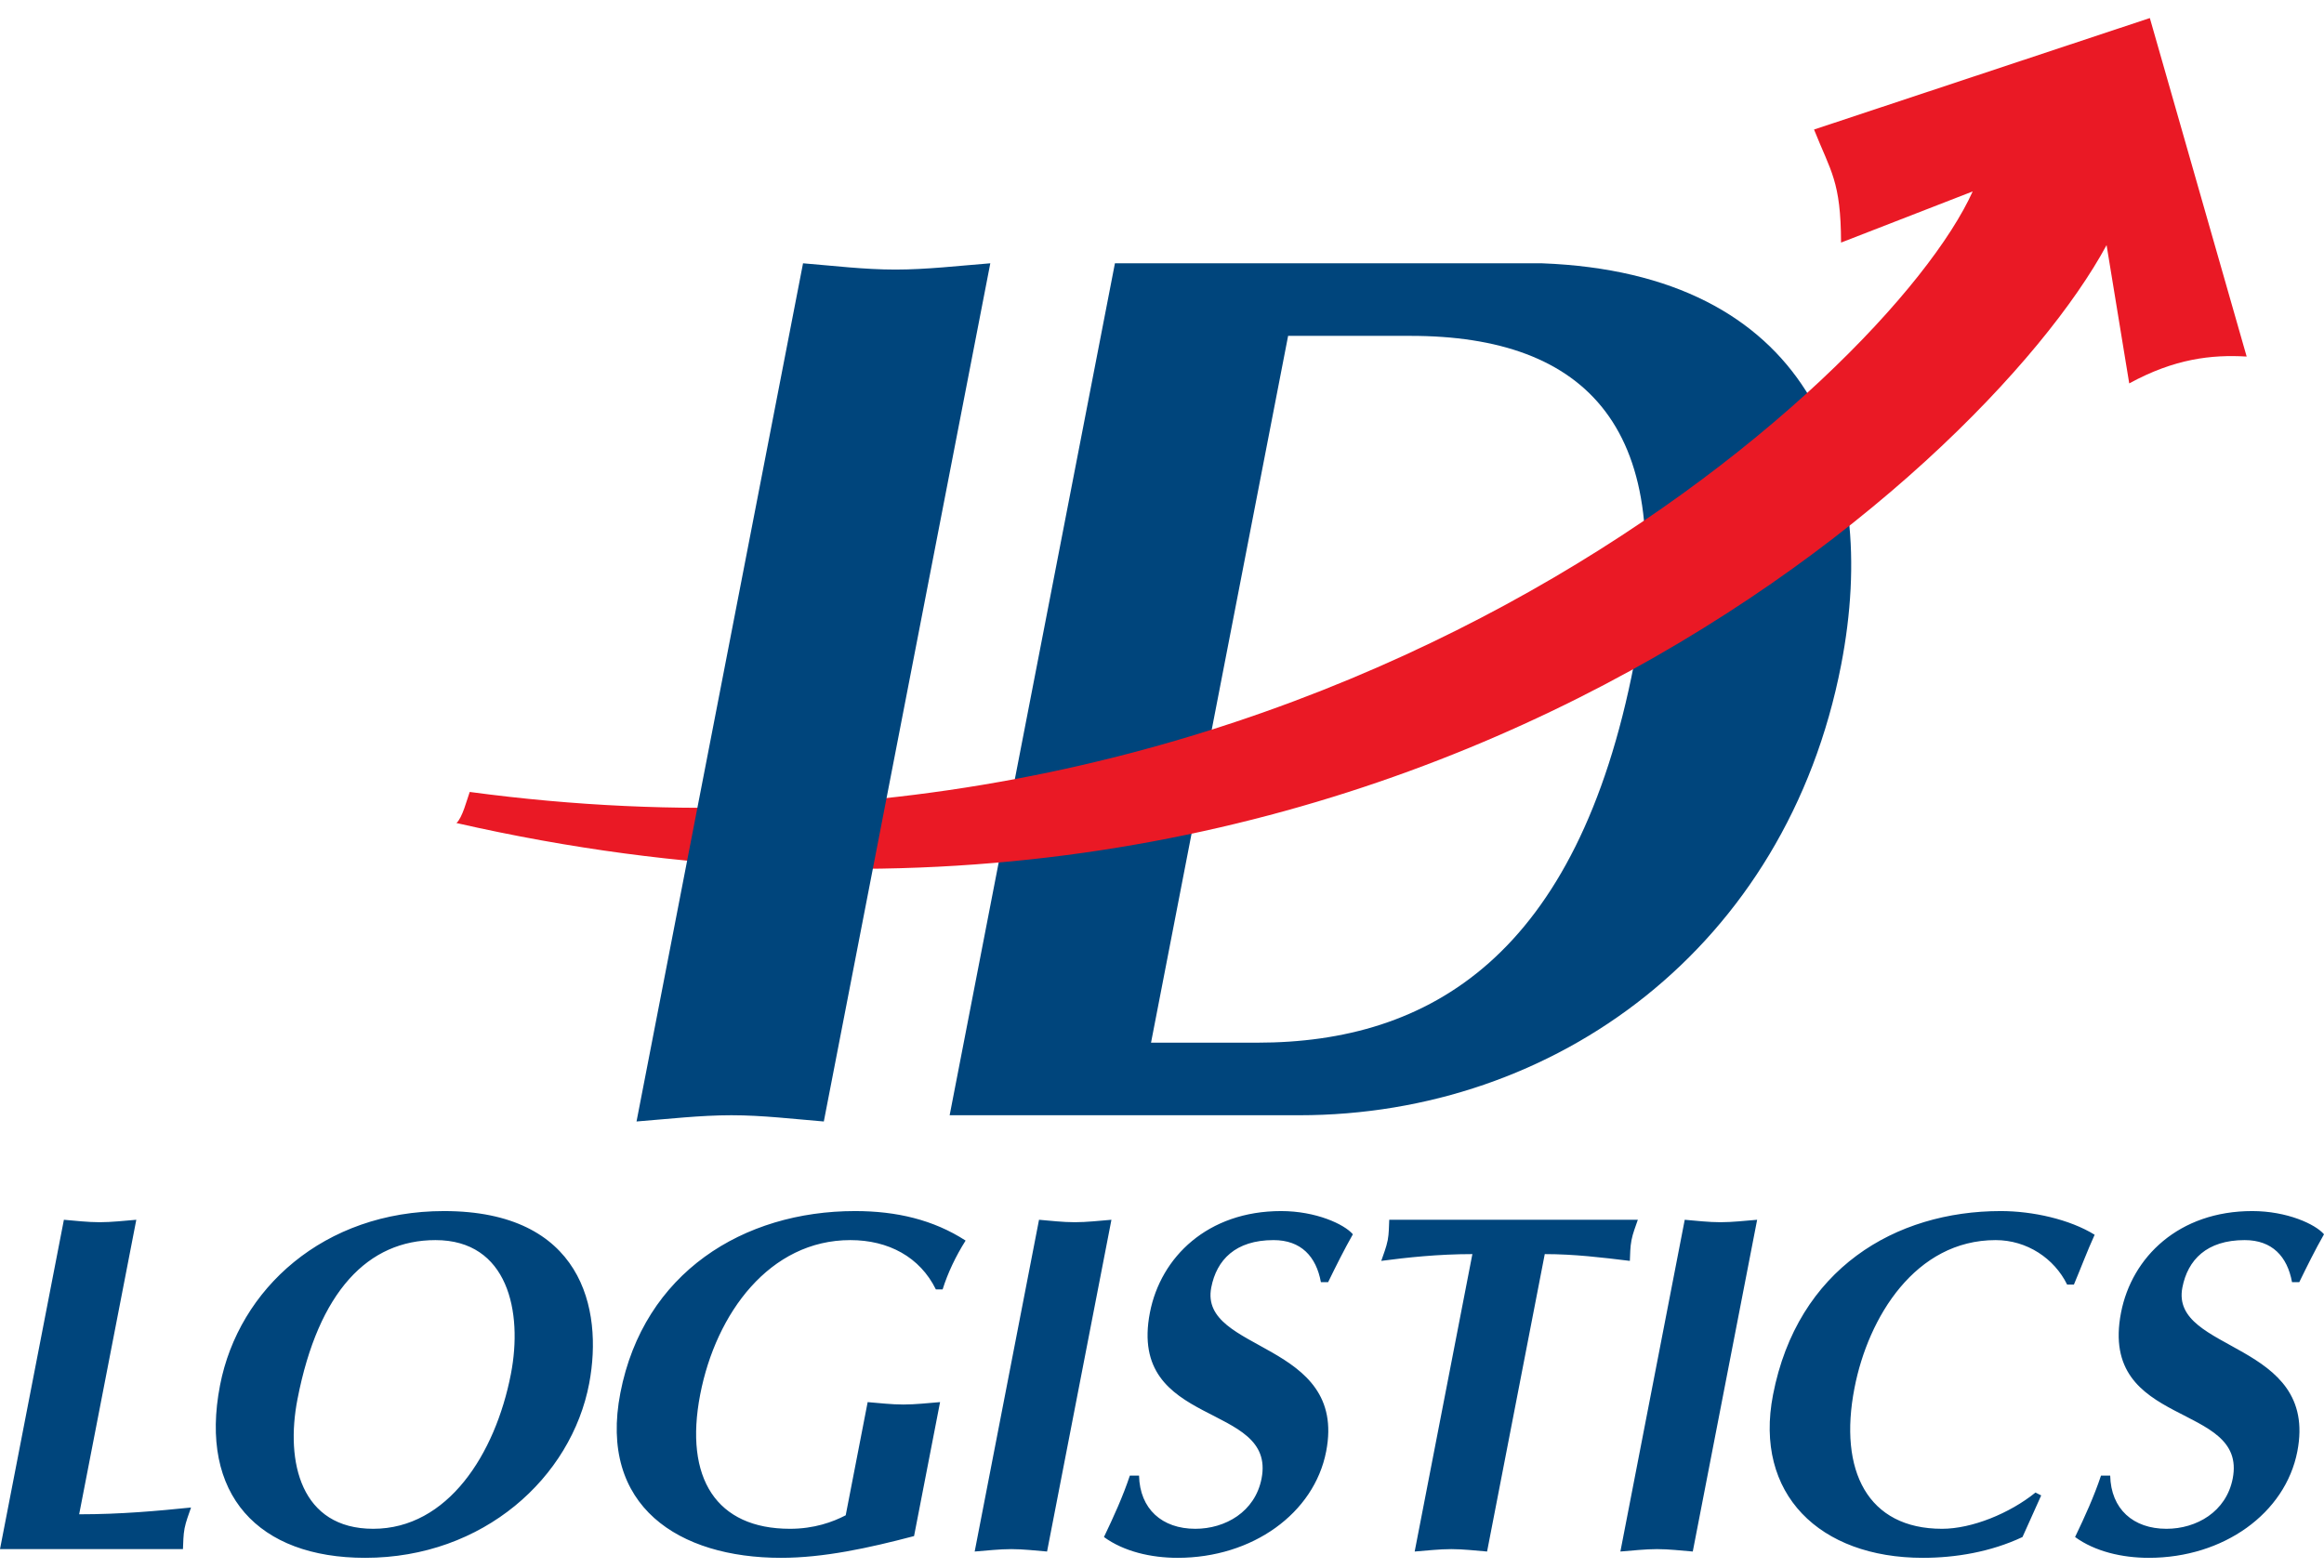 <svg xmlns="http://www.w3.org/2000/svg" width="83" height="56" viewBox="0 0 83 56" fill="none"><g id="Logo - SVG - ID Logistics"><path fill-rule="evenodd" clip-rule="evenodd" d="M82.117 45.798C82.403 45.211 82.686 44.641 83 44.088C82.692 43.726 81.678 43.259 80.437 43.259C77.817 43.259 76.137 44.9 75.751 46.886C74.944 51.05 80.276 50.048 79.74 52.812C79.508 54.004 78.442 54.608 77.374 54.608C76.184 54.608 75.391 53.9 75.364 52.708H75.036C74.788 53.451 74.458 54.177 74.11 54.902C74.82 55.42 75.794 55.645 76.742 55.645C79.414 55.645 81.619 54.056 82.048 51.844C82.815 47.889 77.49 48.32 77.942 45.989C78.134 45.004 78.806 44.296 80.167 44.296C81.15 44.296 81.691 44.883 81.858 45.798H82.117ZM72.696 53.313C71.776 54.056 70.427 54.608 69.359 54.608C66.703 54.608 65.657 52.535 66.231 49.582C66.723 47.042 68.41 44.296 71.273 44.296C72.393 44.296 73.369 44.952 73.826 45.885H74.068C74.323 45.28 74.541 44.693 74.809 44.105C73.916 43.553 72.594 43.259 71.457 43.259C67.698 43.259 64.196 45.314 63.322 49.823C62.635 53.365 64.985 55.645 68.674 55.645C69.83 55.645 71.094 55.438 72.232 54.902L72.9 53.416L72.696 53.313ZM57.871 55.42C58.308 55.386 58.749 55.334 59.18 55.334C59.612 55.334 60.032 55.386 60.456 55.42L62.755 43.57C62.318 43.605 61.877 43.657 61.446 43.657C61.014 43.657 60.594 43.605 60.169 43.57L57.871 55.42ZM55.17 44.796C56.222 44.796 57.216 44.917 58.209 45.038C58.222 44.796 58.217 44.555 58.268 44.296C58.314 44.053 58.413 43.812 58.494 43.57H49.616C49.603 43.812 49.608 44.053 49.562 44.296C49.511 44.555 49.413 44.796 49.331 45.038C50.251 44.917 51.361 44.796 52.585 44.796L50.524 55.42C50.962 55.386 51.403 55.334 51.833 55.334C52.264 55.334 52.685 55.386 53.11 55.42L55.17 44.796ZM47.433 45.798C47.72 45.211 48.003 44.641 48.317 44.088C48.008 43.726 46.995 43.259 45.754 43.259C43.133 43.259 41.453 44.9 41.068 46.886C40.26 51.05 45.592 50.048 45.056 52.812C44.824 54.004 43.759 54.608 42.69 54.608C41.501 54.608 40.708 53.9 40.68 52.708H40.352C40.105 53.451 39.774 54.177 39.427 54.902C40.136 55.42 41.11 55.645 42.058 55.645C44.73 55.645 46.935 54.056 47.363 51.844C48.131 47.889 42.807 48.32 43.259 45.989C43.45 45.004 44.122 44.296 45.484 44.296C46.467 44.296 47.008 44.883 47.175 45.798H47.433ZM34.81 55.42C35.247 55.386 35.688 55.334 36.119 55.334C36.55 55.334 36.971 55.386 37.395 55.42L39.694 43.57C39.256 43.605 38.815 43.657 38.385 43.657C37.953 43.657 37.533 43.605 37.108 43.57L34.81 55.42ZM33.574 50.083C33.136 50.117 32.696 50.169 32.264 50.169C31.833 50.169 31.412 50.117 30.988 50.083L30.204 54.125C29.743 54.366 29.076 54.608 28.214 54.608C25.593 54.608 24.425 52.812 25.008 49.806C25.571 46.904 27.491 44.296 30.369 44.296C31.731 44.296 32.855 44.9 33.424 46.057H33.665C33.848 45.47 34.137 44.865 34.486 44.313C33.337 43.57 32.019 43.259 30.536 43.259C26.554 43.259 22.99 45.453 22.156 49.754C21.369 53.814 24.254 55.645 27.892 55.645C29.409 55.645 31.01 55.299 32.645 54.868L33.574 50.083ZM15.553 44.296C18.14 44.296 18.678 46.852 18.246 49.081C17.689 51.948 15.984 54.608 13.329 54.608C10.743 54.608 10.188 52.225 10.624 49.979C11.375 46.109 13.157 44.296 15.553 44.296ZM21.044 49.409C21.546 46.731 20.771 43.259 15.858 43.259C11.566 43.259 8.526 46.041 7.859 49.477C7.099 53.399 9.232 55.645 13.042 55.645C17.266 55.645 20.408 52.777 21.044 49.409ZM4.868 43.57C4.431 43.605 3.99 43.657 3.558 43.657C3.127 43.657 2.707 43.605 2.282 43.57L0 55.334H6.534C6.546 55.092 6.545 54.833 6.592 54.591C6.639 54.349 6.74 54.09 6.823 53.848C5.626 53.969 4.327 54.09 2.827 54.09L4.868 43.57Z" fill="#00457C"></path><path fill-rule="evenodd" clip-rule="evenodd" d="M39.819 9.405L33.916 39.836H46.402C55.544 39.836 63.795 33.848 65.755 23.749C67.176 16.42 64.543 9.762 55.07 9.405H39.819ZM46.004 11.997H50.376C56.662 11.997 59.99 15.303 58.361 23.705C56.333 34.161 51.051 37.244 44.898 37.244H41.108L46.004 11.997Z" fill="#00457C"></path><path fill-rule="evenodd" clip-rule="evenodd" d="M65.752 8.665C65.744 6.47 65.389 6.138 64.787 4.627L76.78 0.645L80.238 12.736C78.987 12.662 77.663 12.81 76.044 13.695L75.235 8.755C70.82 16.939 48.968 36.845 16.301 29.398C16.513 29.216 16.675 28.565 16.776 28.288C46.908 32.347 67.437 13.531 70.453 6.838L65.752 8.665Z" fill="#EA1925"></path><path fill-rule="evenodd" clip-rule="evenodd" d="M22.733 40.059C23.865 39.97 25.006 39.836 26.121 39.836C27.236 39.836 28.325 39.97 29.422 40.059L35.368 9.405C34.236 9.494 33.095 9.629 31.981 9.629C30.866 9.629 29.777 9.494 28.68 9.405L22.733 40.059Z" fill="#00457C"></path></g></svg>